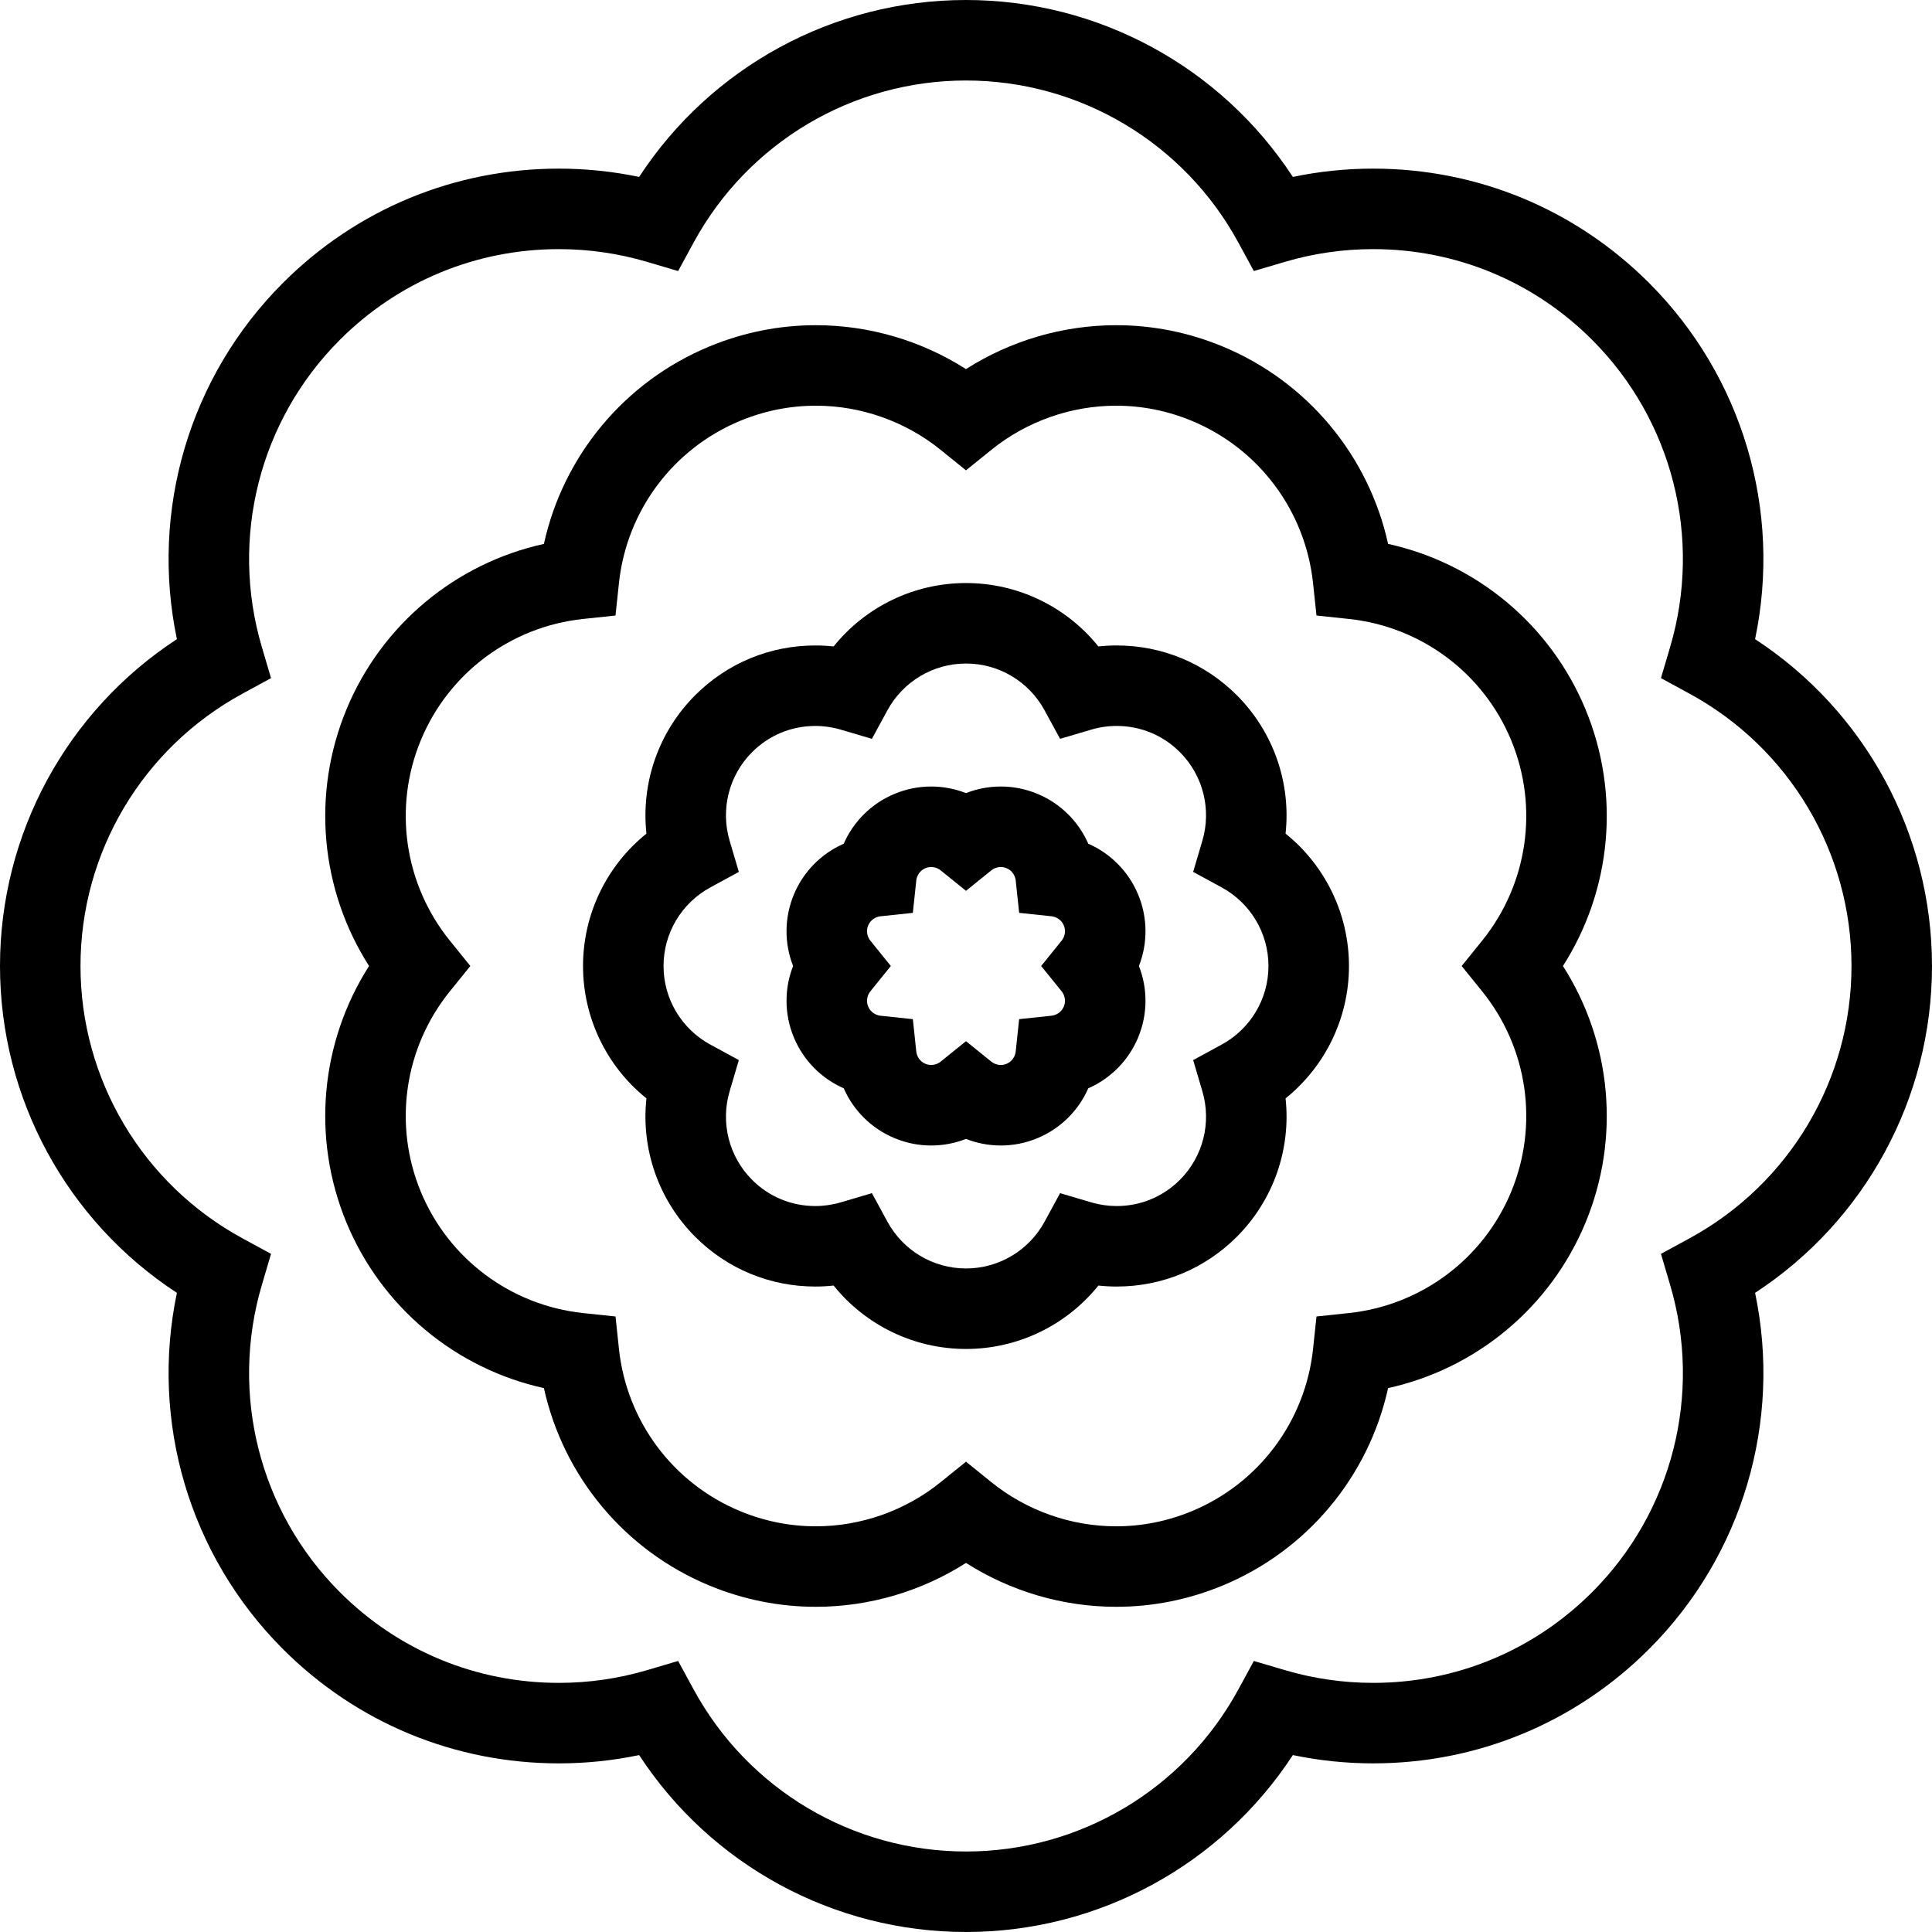 <?xml version='1.0' encoding='iso-8859-1'?>
<!DOCTYPE svg PUBLIC '-//W3C//DTD SVG 1.1//EN' 'http://www.w3.org/Graphics/SVG/1.1/DTD/svg11.dtd'>
<!-- Uploaded to: SVG Repo, www.svgrepo.com, Generator: SVG Repo Mixer Tools -->
<svg fill="#000000" height="800px" width="800px" version="1.1" xmlns="http://www.w3.org/2000/svg" viewBox="0 0 480 480" xmlns:xlink="http://www.w3.org/1999/xlink" enable-background="new 0 0 480 480">
  <g>
    <path d="m436.045,158.793c6.692-31.905-3.055-65.212-26.341-88.499-18.313-18.314-42.664-28.399-68.564-28.399-6.715,0-13.392,0.691-19.935,2.061-17.829-27.298-48.273-43.956-81.206-43.956-32.933,0-63.377,16.659-81.208,43.956-6.543-1.369-13.219-2.061-19.934-2.061-25.9,0-50.25,10.086-68.564,28.399-23.286,23.287-33.032,56.594-26.34,88.5-27.294,17.83-43.953,48.275-43.953,81.207 0,32.933 16.659,63.377 43.953,81.207-6.691,31.907 3.056,65.213 26.341,88.5 18.314,18.314 42.664,28.399 68.564,28.399 6.716,0 13.392-0.691 19.936-2.061 17.829,27.296 48.273,43.954 81.206,43.954s63.377-16.659 81.207-43.956c6.543,1.369 13.22,2.06 19.936,2.061 0.002,0 0.003,0 0.003,0 25.897,0 50.246-10.086 68.561-28.4 23.285-23.287 33.032-56.594 26.341-88.5 27.296-17.83 43.952-48.272 43.952-81.206-0.002-32.933-16.662-63.376-43.955-81.206zm-16.283,148.862l-7.1,3.863 2.288,7.752c8,27.1 0.571,56.334-19.387,76.293-14.537,14.537-33.864,22.543-54.42,22.542-7.422-0.001-14.78-1.062-21.872-3.156l-7.751-2.289-3.863,7.1c-13.508,24.821-39.431,40.24-67.657,40.24-28.225,0-54.149-15.418-67.655-40.238l-3.864-7.1-7.751,2.289c-7.093,2.094-14.451,3.155-21.871,3.155-20.558,0-39.886-8.005-54.422-22.541-19.958-19.959-27.387-49.192-19.387-76.293l2.288-7.752-7.1-3.863c-24.819-13.505-40.238-39.429-40.238-67.656 0-28.226 15.419-54.15 40.238-67.655l7.101-3.863-2.289-7.752c-8.001-27.1-0.573-56.334 19.386-76.293 14.536-14.536 33.863-22.541 54.421-22.541 7.42,0 14.778,1.062 21.871,3.155l7.751,2.288 3.863-7.099c13.508-24.822 39.431-40.241 67.657-40.241 28.225,0 54.148,15.418 67.654,40.239l3.863,7.099 7.752-2.288c7.093-2.094 14.451-3.155 21.871-3.155 20.559,0 39.887,8.005 54.423,22.541 19.958,19.96 27.387,49.193 19.386,76.292l-2.289,7.752 7.101,3.863c24.819,13.505 40.238,39.43 40.24,67.657-5.68434e-14,28.225-15.419,54.149-40.238,67.655z"/>
    <path d="m393.921,176.243c-8.718-21.046-27.111-36.276-49.053-41.114-4.836-21.939-20.066-40.332-41.112-49.051-8.464-3.506-17.367-5.283-26.461-5.283-13.211,0-26.199,3.831-37.297,10.904-11.096-7.073-24.082-10.904-37.293-10.904-9.095,0-17.998,1.777-26.462,5.284-21.045,8.716-36.276,27.11-41.113,49.053-21.942,4.837-40.335,20.067-49.051,41.112-8.718,21.046-6.481,44.822 5.612,63.757-12.094,18.935-14.33,42.71-5.612,63.755s27.11,36.277 49.052,41.115c4.837,21.941 20.068,40.335 41.113,49.052 8.465,3.506 17.368,5.283 26.462,5.283 13.211,0 26.198-3.831 37.294-10.903 11.096,7.071 24.083,10.902 37.294,10.903 0.001,0 0.001,0 0.001,0 9.094,0 17.997-1.778 26.462-5.284 21.045-8.717 36.275-27.111 41.113-49.053 21.941-4.837 40.335-20.068 49.053-41.114 8.716-21.046 6.48-44.821-5.613-63.755 12.093-18.935 14.33-42.711 5.611-63.757zm-25.693,70.043c11.358,14.052 14.123,33.141 7.218,49.816-6.907,16.675-22.361,28.217-40.33,30.122l-8.037,.853-.853,8.037c-1.906,17.97-13.448,33.424-30.122,40.331-6.026,2.496-12.353,3.761-18.807,3.761-0.001,0-0.002,0-0.002,0-11.237,0-22.25-3.899-31.01-10.978l-6.285-5.081-6.286,5.081c-8.759,7.08-19.771,10.978-31.008,10.978-6.455,0-12.783-1.265-18.809-3.761-16.675-6.907-28.217-22.36-30.122-40.329l-.853-8.037-8.037-.853c-17.969-1.906-33.422-13.448-40.329-30.124-6.907-16.675-4.142-35.763 7.217-49.816l5.081-6.286-5.081-6.286c-11.359-14.054-14.124-33.143-7.217-49.818 6.905-16.674 22.358-28.216 40.327-30.121l8.038-.852 .852-8.038c1.905-17.971 13.447-33.424 30.122-40.331 6.025-2.496 12.354-3.761 18.809-3.761 11.235,0 22.247,3.899 31.007,10.979l6.285,5.081 6.286-5.08c8.762-7.081 19.775-10.98 31.012-10.98 6.454,0 12.782,1.265 18.807,3.761 16.675,6.909 28.218,22.361 30.122,40.329l.853,8.038 8.037,.853c17.97,1.905 33.423,13.448 40.331,30.123 6.907,16.675 4.142,35.764-7.217,49.817l-5.08,6.286 5.081,6.286z"/>
    <path d="m319.394,207.113c1.366-12.58-2.98-25.257-12.116-34.392-7.97-7.969-18.565-12.358-29.835-12.358-1.524,0-3.045,0.082-4.555,0.245-7.93-9.862-19.969-15.754-32.888-15.754-12.921,0-24.96,5.891-32.89,15.754-1.51-0.163-3.029-0.245-4.554-0.245-11.271,0-21.867,4.389-29.836,12.358-9.135,9.135-13.481,21.812-12.115,34.392-9.861,7.929-15.752,19.967-15.752,32.886 0,12.919 5.891,24.958 15.752,32.887-1.366,12.58 2.981,25.257 12.116,34.392 7.969,7.97 18.565,12.359 29.836,12.359 1.525,0 3.044-0.082 4.554-0.245 7.93,9.862 19.969,15.754 32.889,15.754s24.959-5.891 32.889-15.754c1.51,0.163 3.029,0.245 4.554,0.245 0.001,0 0.001,0 0.001,0 11.271,0 21.866-4.389 29.835-12.359 9.135-9.135 13.483-21.813 12.116-34.392 9.861-7.93 15.752-19.968 15.752-32.887-0.001-12.919-5.892-24.957-15.753-32.886zm-15.857,52.401l-7.099,3.863 2.288,7.752c2.308,7.817 0.166,16.25-5.591,22.007-4.191,4.192-9.765,6.501-15.692,6.501-2.144-0.001-4.268-0.307-6.313-0.911l-7.751-2.289-3.863,7.099c-3.897,7.161-11.375,11.609-19.516,11.609s-15.618-4.448-19.514-11.608l-3.863-7.1-7.752,2.289c-2.047,0.604-4.171,0.911-6.313,0.911-5.929,0-11.502-2.309-15.693-6.501-5.757-5.756-7.898-14.188-5.591-22.007l2.288-7.752-7.1-3.863c-7.16-3.897-11.608-11.374-11.608-19.515 0-8.14 4.448-15.617 11.608-19.514l7.1-3.863-2.288-7.753c-2.308-7.818-0.166-16.251 5.59-22.007 4.191-4.191 9.765-6.5 15.693-6.5 2.143,0 4.268,0.306 6.313,0.91l7.752,2.288 3.863-7.099c3.896-7.161 11.374-11.609 19.515-11.609 8.14,0 15.616,4.448 19.513,11.609l3.863,7.099 7.752-2.288c2.047-0.604 4.171-0.911 6.315-0.911 5.928,0 11.502,2.309 15.693,6.5 5.756,5.756 7.897,14.189 5.59,22.007l-2.288,7.752 7.1,3.863c7.16,3.896 11.608,11.374 11.609,19.515 5.68434e-14,8.142-4.449,15.62-11.61,19.516z"/>
    <path d="m282.784,222.278c-2.383-5.751-6.872-10.236-12.405-12.659-2.423-5.532-6.907-10.021-12.657-12.403-2.899-1.201-5.952-1.81-9.075-1.81-2.97,0-5.905,0.564-8.646,1.637-2.742-1.072-5.678-1.636-8.647-1.636-3.122,0-6.175,0.609-9.075,1.81-5.751,2.383-10.235,6.872-12.657,12.405-5.532,2.422-10.022,6.907-12.403,12.657-2.383,5.751-2.38,12.097-0.18,17.723-2.2,5.626-2.203,11.971 0.179,17.721 2.382,5.751 6.871,10.236 12.404,12.659 2.423,5.532 6.907,10.022 12.659,12.404 2.898,1.201 5.952,1.81 9.074,1.81 2.969,0 5.905-0.565 8.646-1.636 2.741,1.072 5.677,1.636 8.646,1.636 0,0 0,0 0.001,0 3.122,0 6.175-0.609 9.073-1.81 5.751-2.382 10.235-6.872 12.658-12.404 5.533-2.422 10.023-6.907 12.404-12.657 2.383-5.751 2.38-12.097 0.181-17.723 2.199-5.627 2.202-11.973-0.18-17.724zm-19.028,24.008c0.677,0.837 1.177,2.27 0.55,3.782-0.626,1.511-1.992,2.171-3.064,2.284l-8.036,.852-.854,8.037c-0.113,1.071-0.773,2.439-2.284,3.065-0.461,0.19-0.939,0.287-1.421,0.287-0.855,0-1.693-0.298-2.361-0.838l-6.286-5.08-6.286,5.08c-1.046,0.846-2.507,1.078-3.782,0.551-1.511-0.626-2.171-1.993-2.284-3.063l-.852-8.037-8.037-.854c-1.071-0.113-2.439-0.774-3.065-2.287-0.626-1.51-0.125-2.944 0.552-3.781l5.078-6.285-5.078-6.285c-0.678-0.838-1.178-2.271-0.551-3.783 0.625-1.511 1.992-2.171 3.063-2.284l8.038-.853 .852-8.039c0.113-1.07 0.773-2.437 2.283-3.063 1.277-0.529 2.737-0.295 3.784,0.551l6.286,5.079 6.285-5.08c1.047-0.846 2.507-1.079 3.781-0.551 1.512,0.626 2.172,1.994 2.285,3.064l.854,8.037 8.036,.852c1.071,0.113 2.438,0.773 3.065,2.285 0.626,1.512 0.126,2.945-0.551,3.782l-5.081,6.289 5.081,6.286z"/>
  </g>
</svg>
